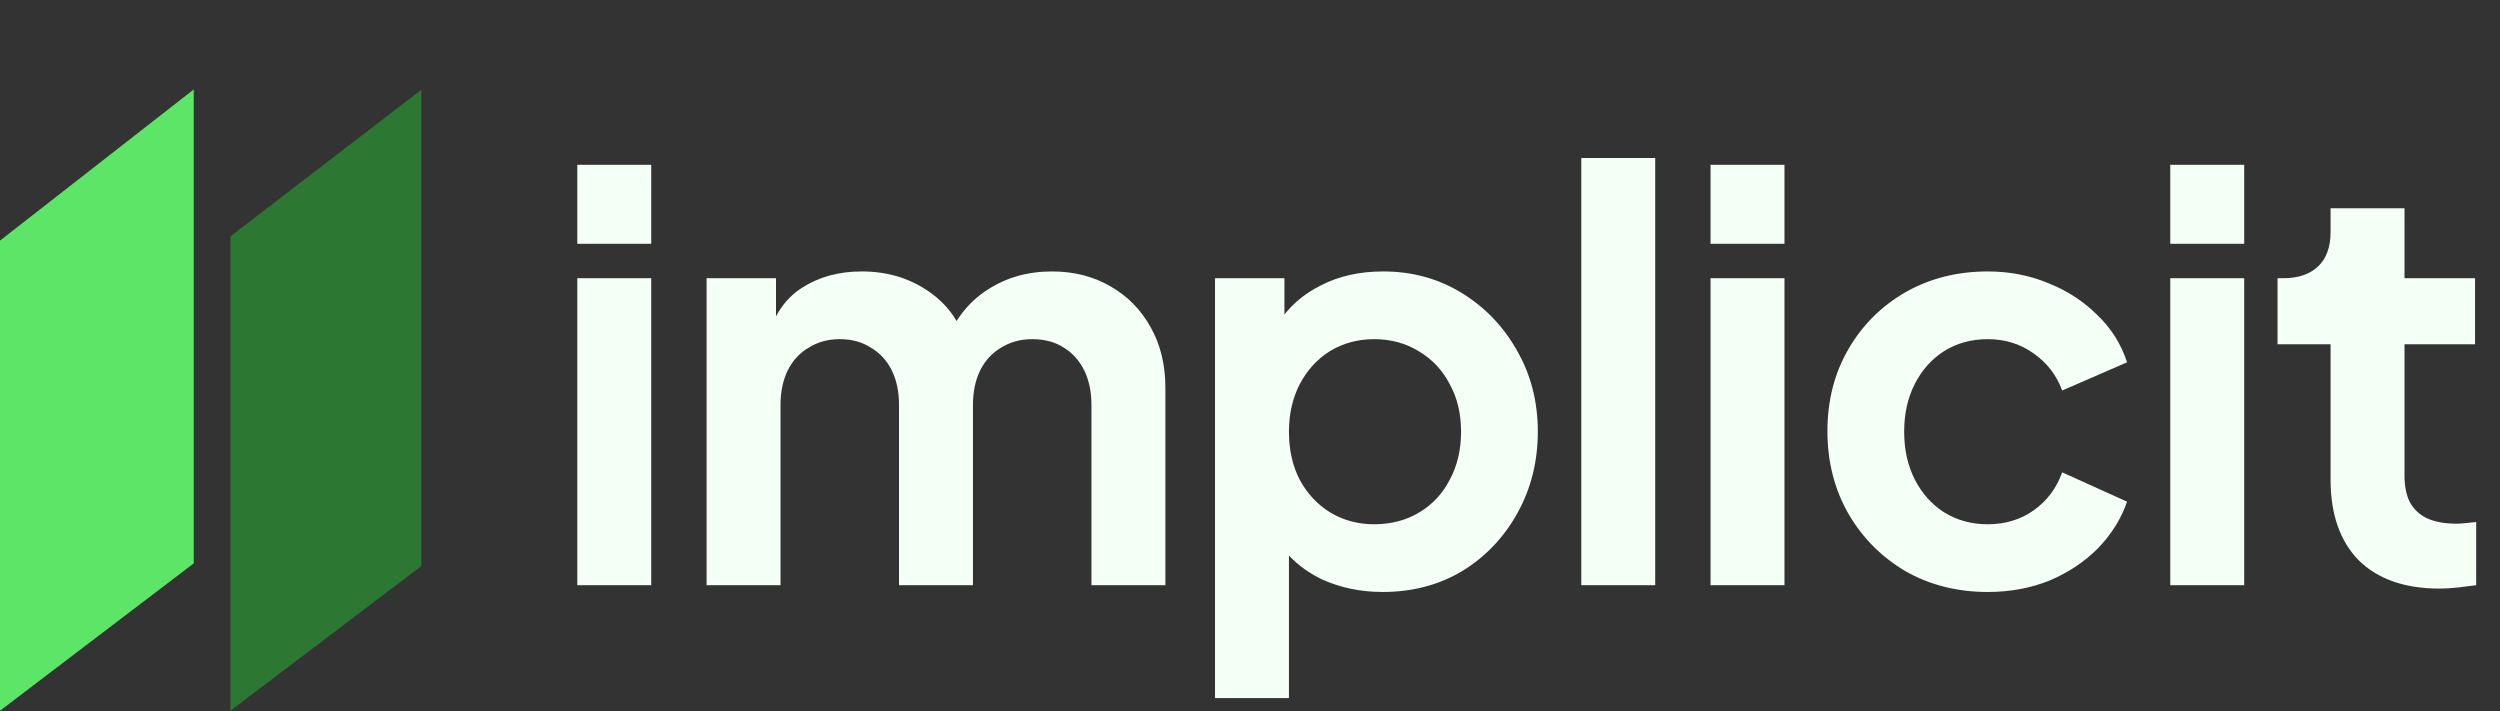 <svg width="1649" height="469" viewBox="0 0 1649 469" fill="none" xmlns="http://www.w3.org/2000/svg">
<rect x="0" y="0" width="1649" height="469" fill="#333333" stroke="none"/>
<path d="M380.791 386V183.511H429.553V386H380.791ZM380.791 160.806V108.694H429.553V160.806H380.791ZM466.066 386V183.511H511.849V230.411L506.638 222.594C510.361 207.954 517.805 197.035 528.972 189.839C540.138 182.643 553.29 179.044 568.427 179.044C585.053 179.044 599.694 183.387 612.349 192.072C625.005 200.757 633.194 212.172 636.916 226.317L623.144 227.433C629.348 211.304 638.653 199.269 651.061 191.328C663.468 183.139 677.736 179.044 693.866 179.044C708.259 179.044 721.038 182.27 732.205 188.722C743.62 195.174 752.553 204.231 759.005 215.894C765.457 227.309 768.683 240.585 768.683 255.722V386H719.922V267.261C719.922 258.328 718.309 250.635 715.083 244.183C711.857 237.731 707.39 232.769 701.683 229.294C695.975 225.572 689.027 223.711 680.838 223.711C673.146 223.711 666.322 225.572 660.366 229.294C654.411 232.769 649.82 237.731 646.594 244.183C643.368 250.635 641.755 258.328 641.755 267.261V386H592.994V267.261C592.994 258.328 591.381 250.635 588.155 244.183C584.929 237.731 580.338 232.769 574.383 229.294C568.675 225.572 561.851 223.711 553.911 223.711C546.218 223.711 539.394 225.572 533.438 229.294C527.483 232.769 522.892 237.731 519.666 244.183C516.44 250.635 514.827 258.328 514.827 267.261V386H466.066ZM801.427 460.444V183.511H847.211V223.711L842.744 213.661C849.692 202.743 859.122 194.306 871.033 188.35C882.944 182.146 896.716 179.044 912.35 179.044C931.457 179.044 948.703 183.759 964.089 193.189C979.474 202.619 991.633 215.274 1000.57 231.156C1009.75 247.037 1014.34 264.904 1014.34 284.756C1014.34 304.359 1009.87 322.226 1000.94 338.356C992.005 354.485 979.846 367.265 964.461 376.694C949.076 385.876 931.581 390.467 911.977 390.467C897.337 390.467 883.813 387.613 871.405 381.906C859.246 375.95 849.568 367.513 842.372 356.594L850.189 346.917V460.444H801.427ZM906.394 345.8C917.561 345.8 927.487 343.194 936.172 337.983C944.857 332.772 951.557 325.576 956.272 316.394C961.235 307.213 963.716 296.667 963.716 284.756C963.716 272.844 961.235 262.422 956.272 253.489C951.557 244.307 944.857 237.111 936.172 231.9C927.487 226.441 917.561 223.711 906.394 223.711C895.724 223.711 886.046 226.317 877.361 231.528C868.924 236.739 862.224 244.059 857.261 253.489C852.546 262.67 850.189 273.093 850.189 284.756C850.189 296.667 852.546 307.213 857.261 316.394C862.224 325.576 868.924 332.772 877.361 337.983C886.046 343.194 895.724 345.8 906.394 345.8ZM1043.01 386V104.228H1091.77V386H1043.01ZM1128.28 386V183.511H1177.04V386H1128.28ZM1128.28 160.806V108.694H1177.04V160.806H1128.28ZM1311.08 390.467C1290.98 390.467 1272.86 385.876 1256.73 376.694C1240.85 367.265 1228.32 354.609 1219.14 338.728C1209.96 322.598 1205.37 304.483 1205.37 284.383C1205.37 264.283 1209.96 246.293 1219.14 230.411C1228.32 214.53 1240.85 201.998 1256.73 192.817C1272.86 183.635 1290.98 179.044 1311.08 179.044C1325.47 179.044 1338.87 181.65 1351.28 186.861C1363.69 191.824 1374.36 198.772 1383.29 207.706C1392.47 216.391 1399.05 226.813 1403.02 238.972L1360.21 257.583C1356.49 247.409 1350.16 239.22 1341.23 233.017C1332.54 226.813 1322.49 223.711 1311.08 223.711C1300.41 223.711 1290.85 226.317 1282.42 231.528C1274.23 236.739 1267.78 243.935 1263.06 253.117C1258.35 262.298 1255.99 272.844 1255.99 284.756C1255.99 296.667 1258.35 307.213 1263.06 316.394C1267.78 325.576 1274.23 332.772 1282.42 337.983C1290.85 343.194 1300.41 345.8 1311.08 345.8C1322.74 345.8 1332.91 342.698 1341.6 336.494C1350.29 330.291 1356.49 321.978 1360.21 311.556L1403.02 330.911C1399.05 342.326 1392.59 352.624 1383.66 361.806C1374.73 370.739 1364.06 377.811 1351.65 383.022C1339.24 387.985 1325.72 390.467 1311.08 390.467ZM1431.51 386V183.511H1480.27V386H1431.51ZM1431.51 160.806V108.694H1480.27V160.806H1431.51ZM1609.09 388.233C1586.26 388.233 1568.52 382.03 1555.86 369.622C1543.46 356.967 1537.25 339.224 1537.25 316.394V227.061H1502.26V183.511H1505.99C1515.91 183.511 1523.61 180.906 1529.06 175.694C1534.52 170.483 1537.25 162.915 1537.25 152.989V137.356H1586.01V183.511H1632.54V227.061H1586.01V313.789C1586.01 320.489 1587.13 326.196 1589.36 330.911C1591.85 335.626 1595.57 339.224 1600.53 341.706C1605.74 344.187 1612.32 345.428 1620.26 345.428C1622 345.428 1623.98 345.304 1626.21 345.056C1628.7 344.807 1631.05 344.559 1633.29 344.311V386C1629.81 386.496 1625.84 386.993 1621.38 387.489C1616.91 387.985 1612.81 388.233 1609.09 388.233Z" fill="#F4FFF5"/>
<g clip-path="url(#clip0_126_8)">
<path d="M0 158.7V468.8L127.8 371.6V59" fill="#5DE567"/>
<path d="M277.9 373.4V59.2L152 155.9V468.8" fill="#2C7731"/>
</g>
<defs>
<clipPath id="clip0_126_8">
<rect width="278" height="410" fill="white" transform="translate(0 59)"/>
</clipPath>
</defs>
</svg>
